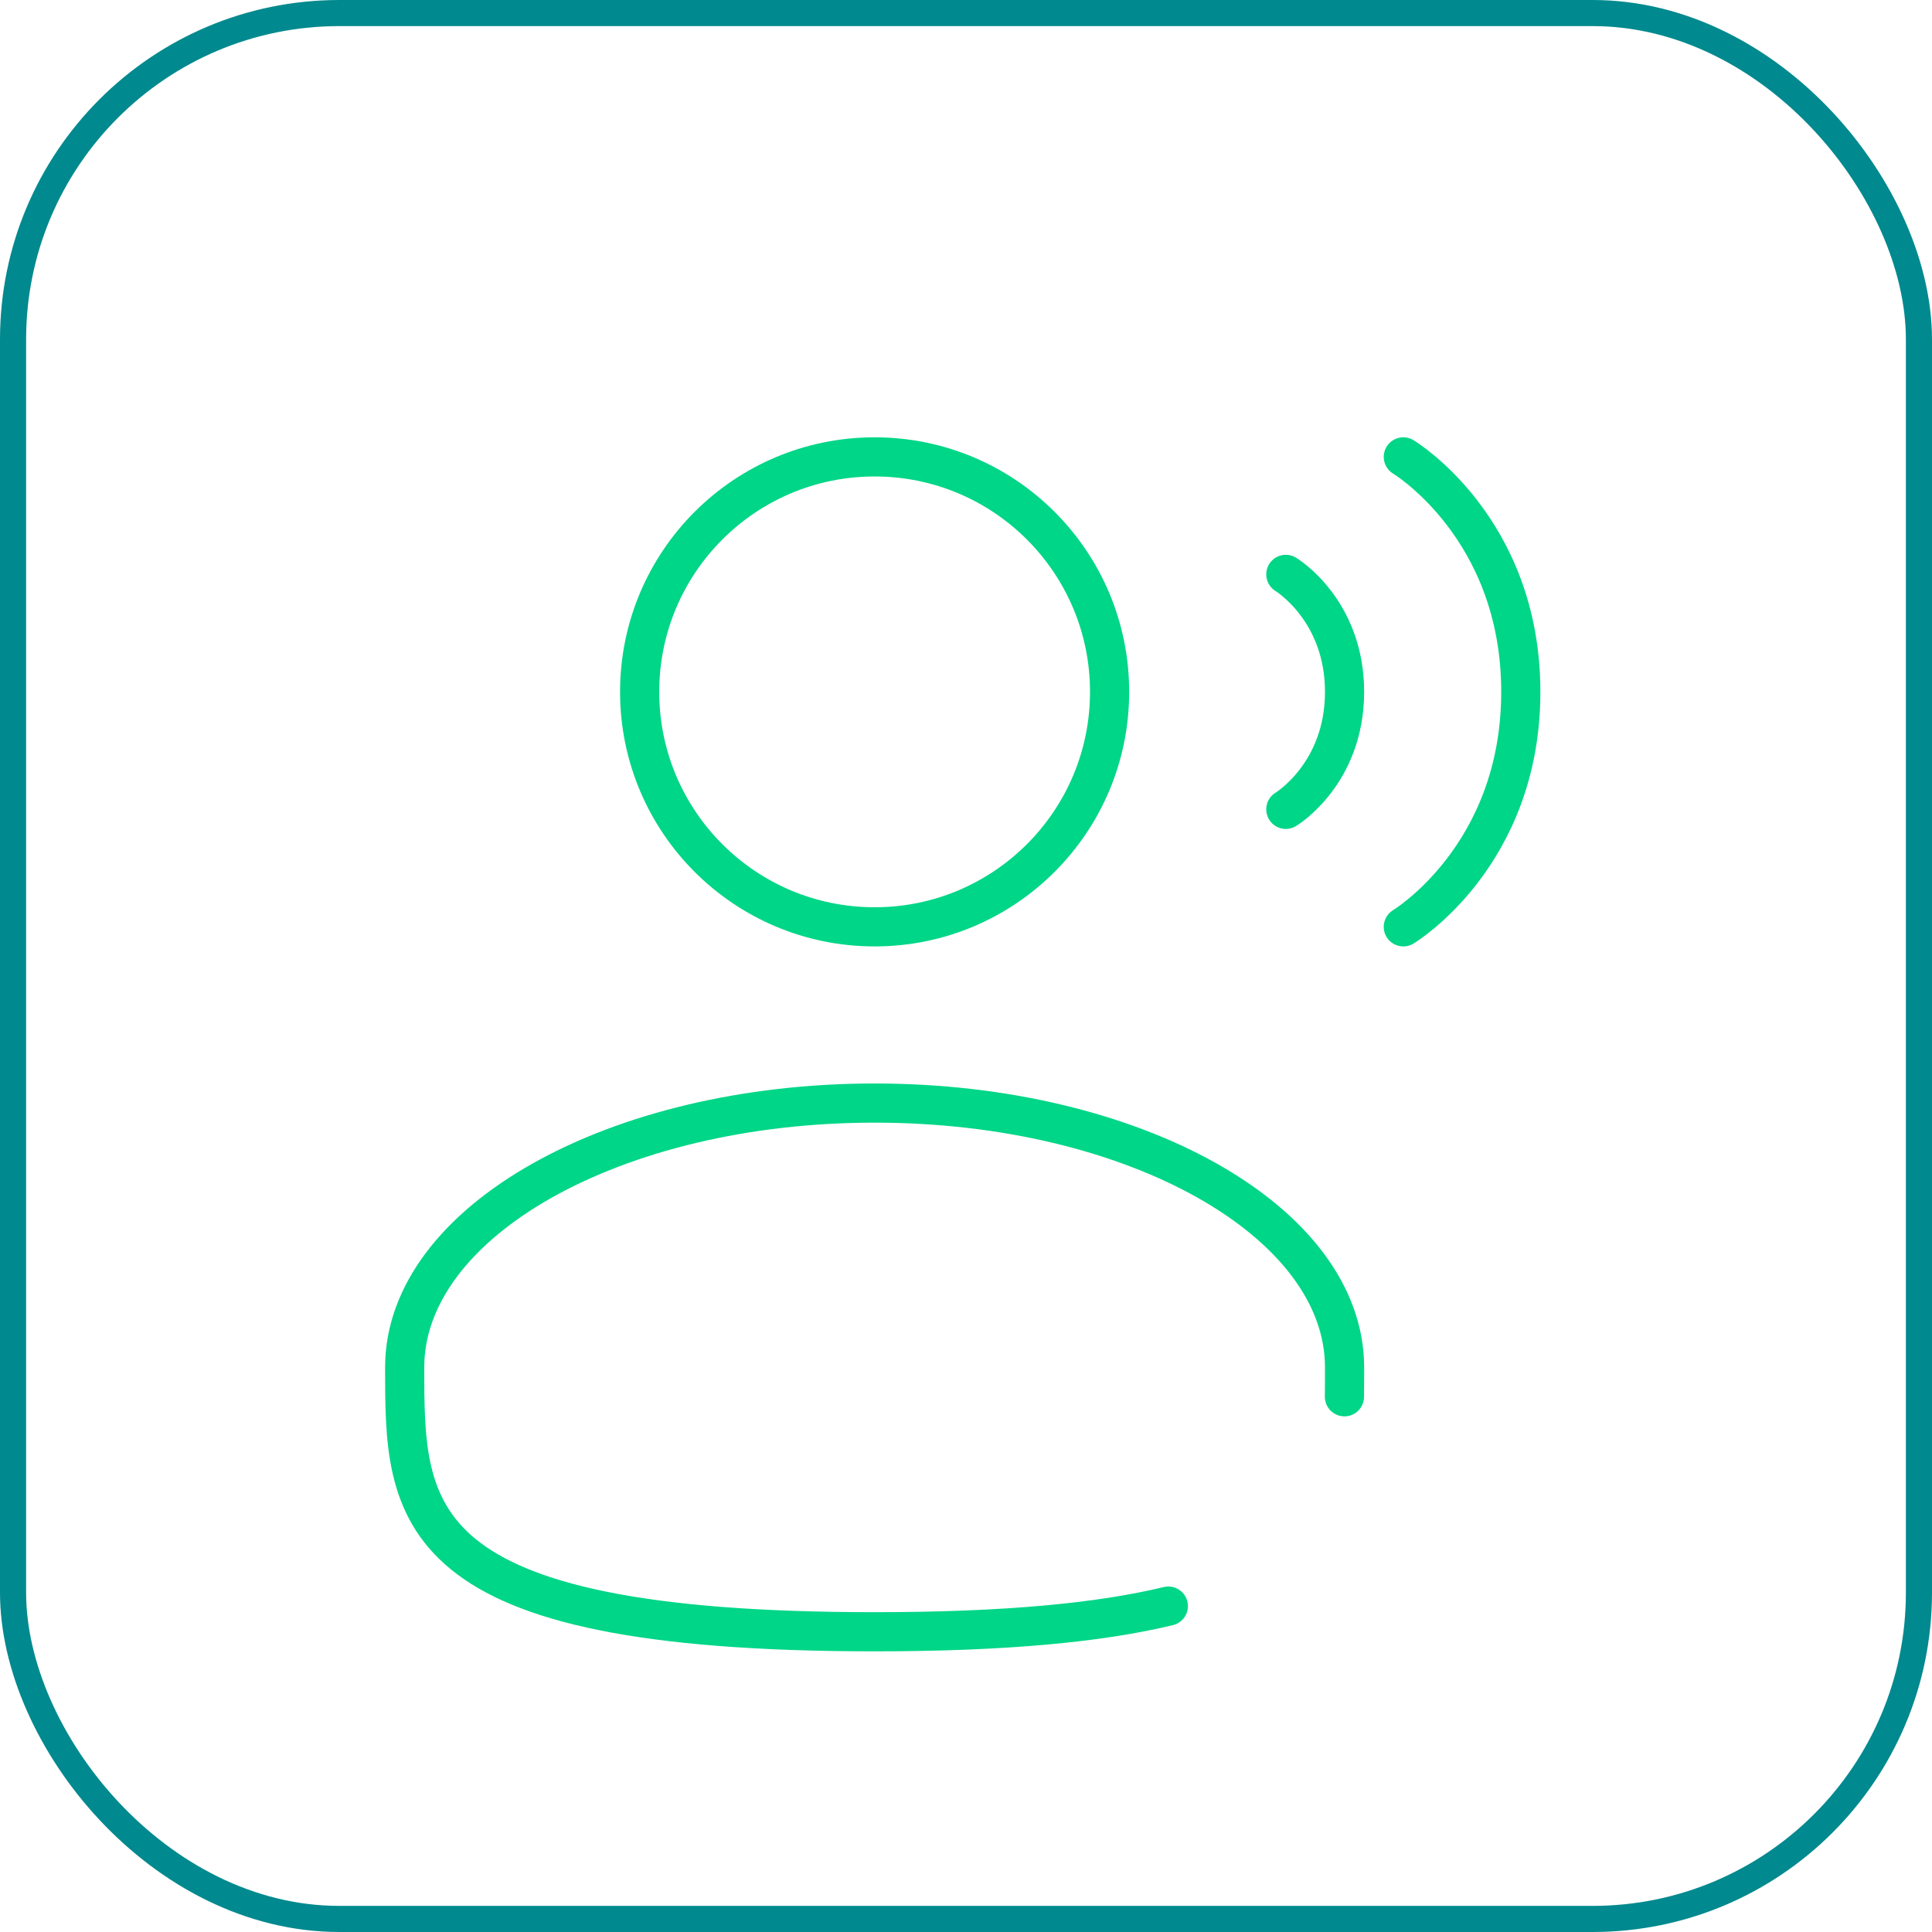 <svg width="74" height="74" viewBox="0 0 74 74" fill="none" xmlns="http://www.w3.org/2000/svg">
<rect x="0.5" y="0.5" width="73" height="73" rx="12.5" stroke="#00898E"/>
<path d="M33.5 35.5C38.471 35.5 42.5 31.471 42.5 26.5C42.5 21.529 38.471 17.5 33.5 17.5C28.529 17.5 24.5 21.529 24.5 26.5C24.5 31.471 28.529 35.5 33.5 35.5Z" stroke="#00D687" stroke-width="1.5"/>
<path d="M53.75 17.5C53.75 17.5 58.25 20.2 58.25 26.5C58.25 32.8 53.75 35.5 53.75 35.5M49.25 22C49.25 22 51.5 23.35 51.5 26.5C51.5 29.65 49.25 31 49.25 31M51.495 53.5C51.5 53.131 51.5 52.755 51.5 52.375C51.5 46.784 43.441 42.25 33.5 42.25C23.559 42.25 15.5 46.784 15.5 52.375C15.5 57.966 15.5 62.5 33.5 62.5C38.52 62.5 42.14 62.147 44.75 61.517" stroke="#00D687" stroke-width="1.5" stroke-linecap="round"/>
</svg>
